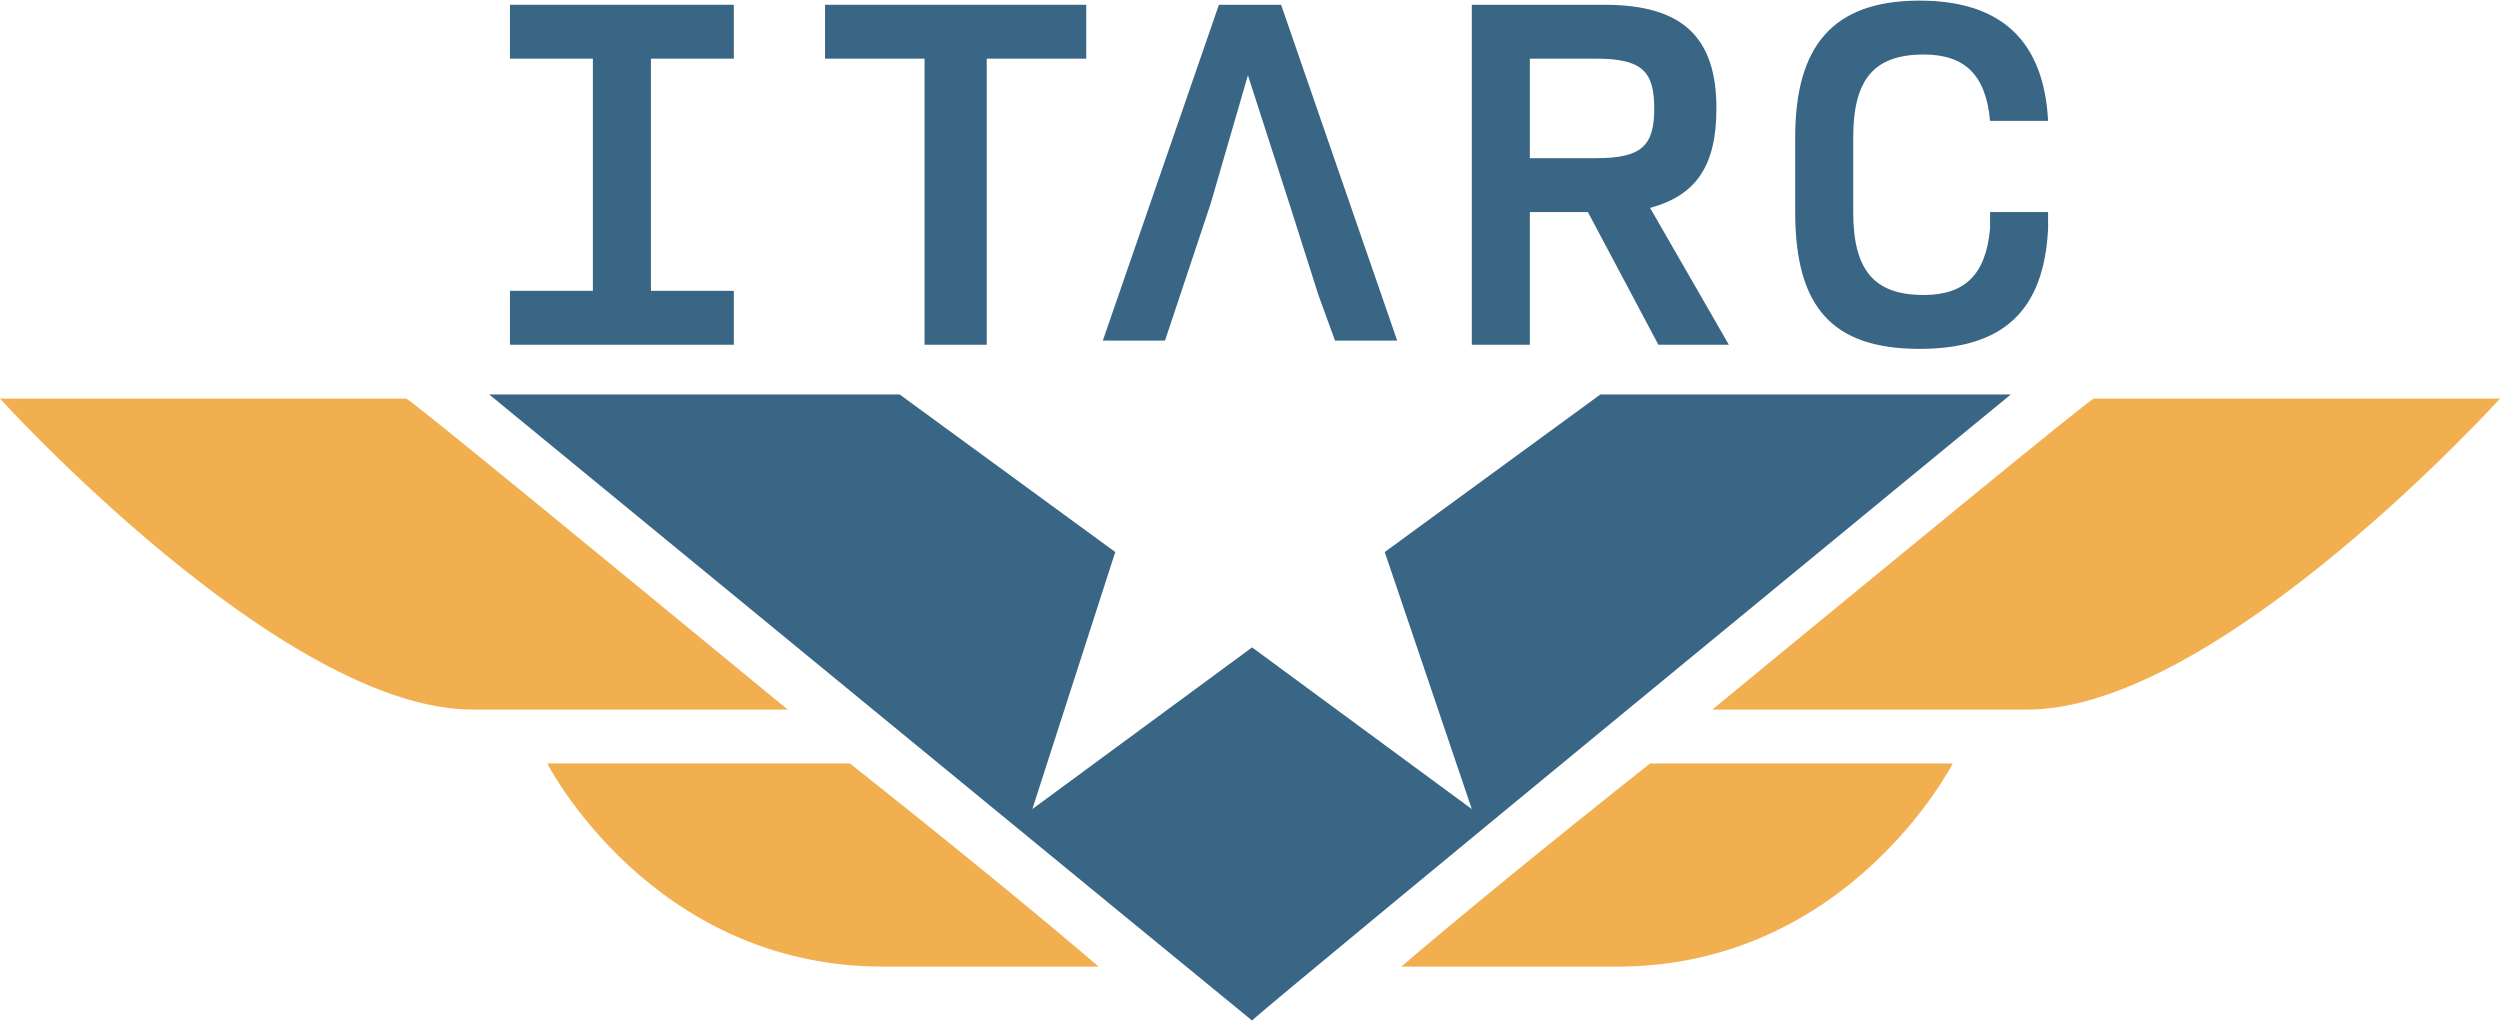 <?xml version="1.0" encoding="UTF-8"?>
<!DOCTYPE svg PUBLIC "-//W3C//DTD SVG 1.1//EN" "http://www.w3.org/Graphics/SVG/1.1/DTD/svg11.dtd">
<!-- Creator: CorelDRAW X8 -->
<svg xmlns="http://www.w3.org/2000/svg" xml:space="preserve" width="1797px" height="734px" version="1.1" style="shape-rendering:geometricPrecision; text-rendering:geometricPrecision; image-rendering:optimizeQuality; fill-rule:evenodd; clip-rule:evenodd"
viewBox="0 0 603 246"
 xmlns:xlink="http://www.w3.org/1999/xlink">
 <defs>
  <style type="text/css">
   <![CDATA[
    .fil1 {fill:#F1AF4F;fill-rule:nonzero}
    .fil0 {fill:#3A6685;fill-rule:nonzero}
   ]]>
  </style>
 </defs>
 <g id="Camada_x0020_1">
  <polygon class="fil0" points="262,14 238,14 238,83 223,83 223,14 199,14 199,1 262,1 "/>
  <path class="fil0" d="M369 38l16 0c11,0 14,-3 14,-12 0,-9 -3,-12 -14,-12l-16 0 0 24zm14 13l-14 0 0 32 -14 0 0 -82 32 0c19,0 27,8 27,25 0,14 -5,21 -16,24l19 33 -17 0 -17 -32z"/>
  <path class="fil0" d="M433 51l0 -18c0,-22 9,-33 30,-33 20,0 30,10 31,29l-14 0c-1,-11 -6,-16 -16,-16 -12,0 -17,6 -17,20l0 18c0,14 5,20 17,20 10,0 15,-5 16,-16 0,0 0,-4 0,-4l14 0c0,0 0,4 0,4 -1,20 -11,29 -31,29 -21,0 -30,-10 -30,-33z"/>
  <polygon class="fil0" points="177,14 177,1 123,1 123,14 143,14 143,70 123,70 123,83 177,83 177,70 157,70 157,14 "/>
  <polygon class="fil0" points="309,1 294,1 266,82 281,82 286,67 292,49 292,49 301,18 311,49 311,49 318,71 318,71 322,82 337,82 "/>
  <path class="fil1" d="M213 233c-56,0 -81,-49 -81,-49 23,0 55,0 73,0 24,19 46,37 60,49 -6,0 -29,0 -52,0z"/>
  <path class="fil1" d="M98 96c2,1 47,38 92,75 -18,0 -48,0 -71,0 -6,0 0,0 -5,0 -46,0 -114,-75 -114,-75l98 0z"/>
  <path class="fil1" d="M390 233c56,0 81,-49 81,-49 -23,0 -55,0 -73,0 -24,19 -46,37 -60,49 6,0 28,0 52,0z"/>
  <path class="fil1" d="M505 96c-2,1 -47,38 -92,75 18,0 47,0 70,0 6,0 1,0 6,0 46,0 114,-75 114,-75l-98 0z"/>
  <path class="fil0" d="M386 95l-52 38 21 62 0 0 0 0 -53 -39 -53 39 0 0 0 0 20 -62 -52 -38 -99 0c0,0 179,147 184,151 4,-4 183,-151 183,-151l-99 0z"/>
 </g>
</svg>
